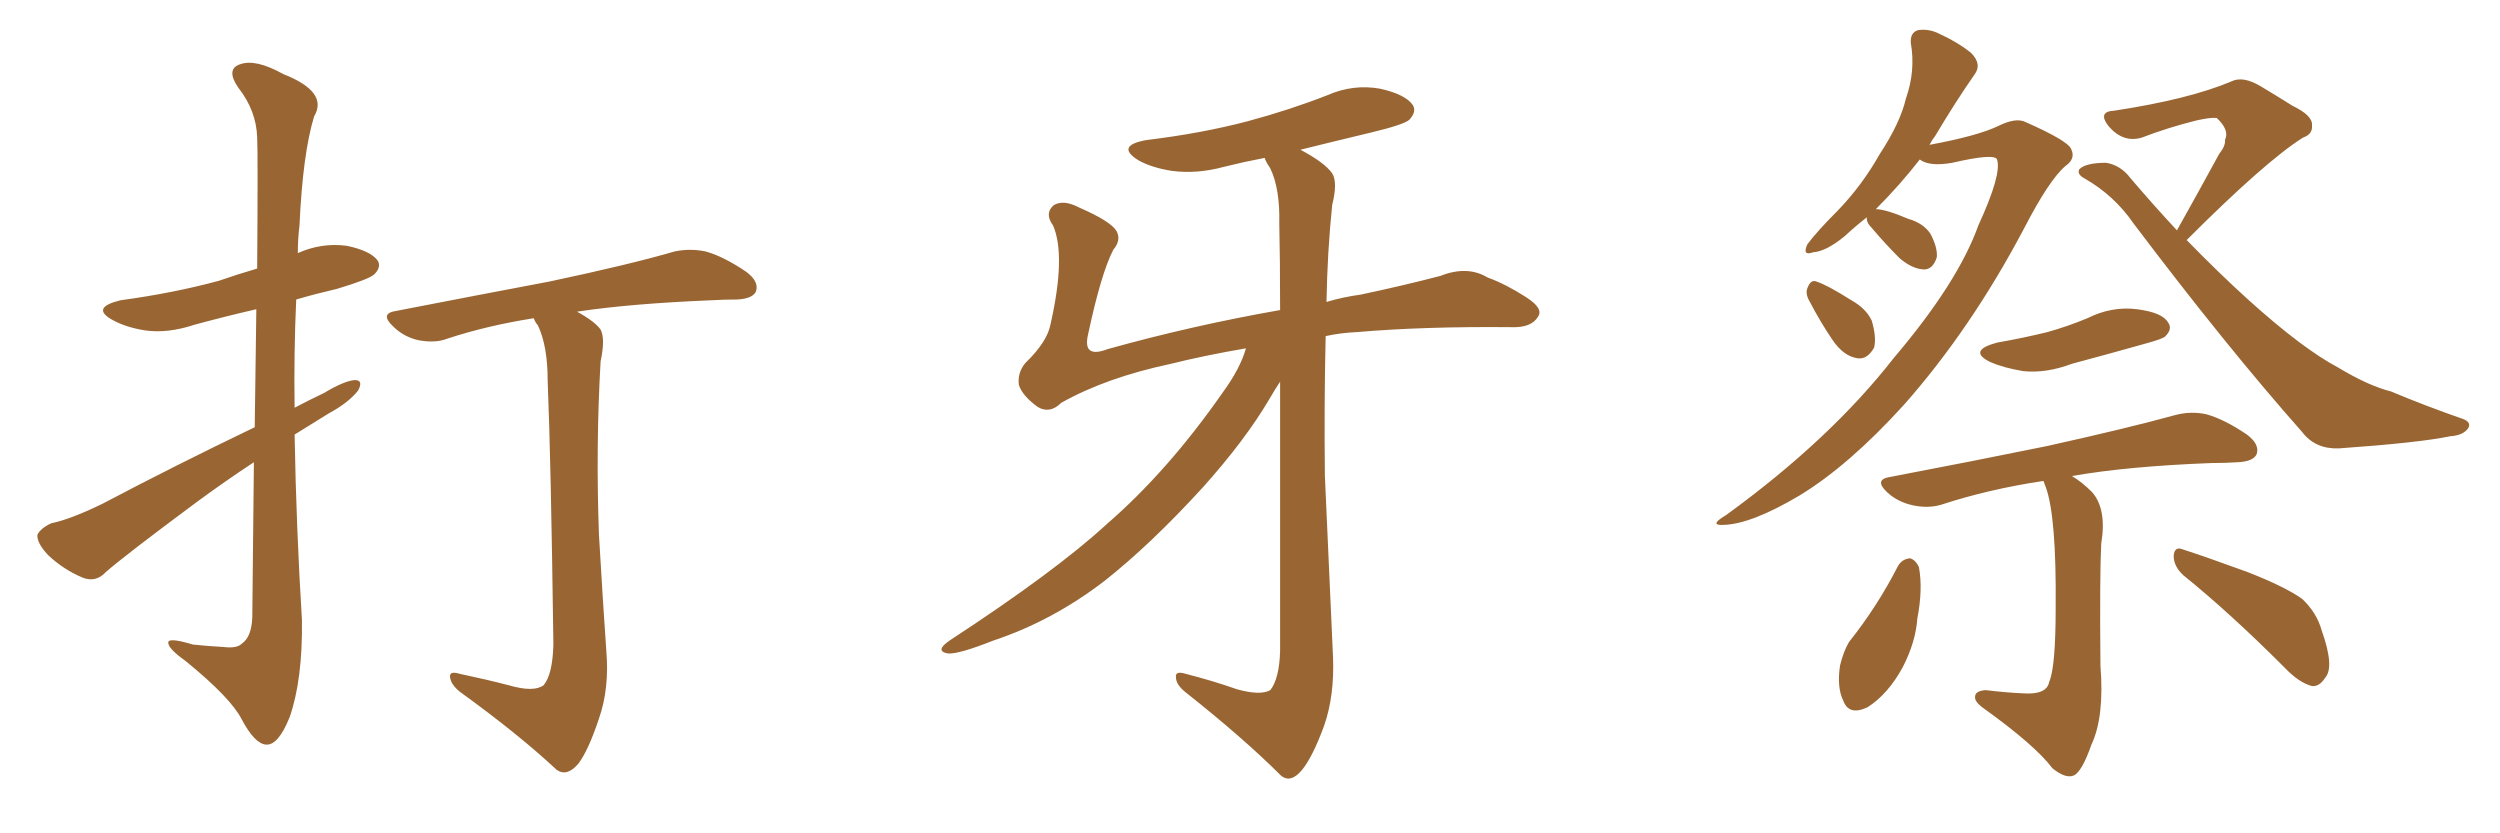 <svg xmlns="http://www.w3.org/2000/svg" xmlns:xlink="http://www.w3.org/1999/xlink" width="450" height="150"><path fill="#996633" padding="10" d="M45.70 83.20L45.70 83.20Q40.58 86.57 35.60 90.23L35.60 90.23Q22.56 99.90 19.04 102.98L19.04 102.98Q17.29 104.88 14.94 104.00L14.94 104.00Q11.43 102.54 8.64 99.90L8.64 99.90Q6.59 97.71 6.74 96.24L6.74 96.24Q7.32 95.07 9.23 94.19L9.23 94.19Q12.74 93.46 18.46 90.67L18.46 90.67Q31.20 83.94 45.85 76.90L45.85 76.90Q46.00 64.60 46.14 55.66L46.14 55.66Q40.43 56.98 35.01 58.45L35.01 58.45Q30.18 60.06 26.07 59.47L26.07 59.47Q22.56 58.89 20.21 57.57L20.21 57.57Q16.26 55.37 21.68 54.05L21.68 54.05Q31.35 52.73 39.40 50.54L39.40 50.54Q42.77 49.37 46.29 48.34L46.29 48.34Q46.44 27.39 46.29 24.76L46.29 24.76Q46.14 19.92 42.92 15.82L42.92 15.82Q40.58 12.45 43.21 11.57L43.21 11.57Q46.00 10.55 50.98 13.33L50.98 13.33Q59.18 16.55 56.54 20.95L56.54 20.95Q54.49 27.69 53.91 40.58L53.91 40.58Q53.61 42.92 53.61 45.56L53.61 45.56Q57.86 43.65 62.40 44.24L62.40 44.24Q66.65 45.12 67.97 46.88L67.97 46.88Q68.70 48.05 67.38 49.37L67.38 49.37Q66.50 50.24 60.64 52.00L60.64 52.00Q56.84 52.88 53.32 53.91L53.32 53.91Q52.88 63.57 53.03 73.39L53.03 73.39Q55.52 72.07 58.30 70.75L58.30 70.75Q61.96 68.55 63.87 68.41L63.87 68.41Q65.48 68.41 64.45 70.31L64.45 70.31Q62.70 72.51 59.18 74.41L59.18 74.41Q56.10 76.32 53.03 78.22L53.03 78.22Q53.32 94.92 54.35 111.62L54.35 111.62Q54.49 122.31 52.15 129.05L52.15 129.05Q50.10 134.18 47.90 134.03L47.90 134.03Q45.85 133.89 43.51 129.49L43.51 129.49Q41.60 125.68 33.54 119.09L33.54 119.09Q30.47 116.89 30.32 115.87L30.32 115.87Q29.88 114.55 34.72 116.02L34.72 116.02Q37.50 116.31 40.28 116.46L40.28 116.46Q42.63 116.75 43.51 115.87L43.51 115.87Q45.26 114.70 45.41 111.18L45.41 111.18Q45.56 95.65 45.70 83.20ZM91.55 123.34L91.55 123.34L91.55 123.34Q96.09 124.66 97.85 123.34L97.85 123.34Q99.46 121.44 99.61 116.02L99.61 116.02Q99.17 82.76 98.58 68.55L98.58 68.55Q98.58 62.26 96.83 58.59L96.83 58.59Q96.24 57.86 96.09 57.28L96.09 57.28Q87.74 58.59 80.57 60.94L80.57 60.94Q78.37 61.82 75.29 61.23L75.29 61.23Q72.66 60.64 70.75 58.74L70.75 58.74Q68.26 56.40 71.34 55.96L71.34 55.96Q86.43 53.03 98.88 50.68L98.88 50.68Q113.38 47.61 121.44 45.26L121.44 45.26Q124.22 44.68 127.00 45.26L127.00 45.26Q130.22 46.14 134.33 48.93L134.33 48.93Q136.67 50.68 136.08 52.44L136.08 52.44Q135.50 53.76 132.71 53.91L132.71 53.91Q130.37 53.91 128.03 54.05L128.03 54.05Q113.53 54.64 103.86 56.10L103.86 56.10Q107.08 57.86 108.11 59.33L108.11 59.33Q108.98 60.94 108.11 65.04L108.11 65.04Q107.23 80.27 107.81 96.24L107.81 96.24Q108.54 108.69 109.13 117.04L109.13 117.04Q109.72 123.93 107.81 129.35L107.81 129.35Q105.91 135.06 104.15 137.40L104.15 137.40Q102.10 139.89 100.20 138.57L100.20 138.57Q93.31 132.13 82.76 124.51L82.76 124.51Q81.15 123.19 81.01 121.88L81.01 121.88Q80.86 120.70 82.76 121.29L82.76 121.29Q87.60 122.31 91.55 123.34ZM224.27 62.70L224.27 62.70L224.27 62.70Q216.65 64.01 210.79 65.48L210.79 65.48Q199.07 67.97 191.02 72.51L191.02 72.51Q188.96 74.56 186.77 73.24L186.77 73.24Q183.98 71.19 183.40 69.29L183.40 69.29Q183.11 67.09 184.57 65.33L184.57 65.33Q188.53 61.52 189.11 58.30L189.11 58.30Q191.89 46.00 189.55 40.58L189.55 40.58Q187.94 38.38 189.70 36.91L189.70 36.91Q191.46 35.89 194.24 37.35L194.24 37.35Q199.95 39.84 200.98 41.60L200.98 41.60Q201.86 43.21 200.39 44.97L200.39 44.97Q198.19 49.22 195.85 60.21L195.85 60.21Q194.82 64.60 199.37 62.84L199.37 62.84Q214.60 58.59 230.42 55.81L230.42 55.81Q230.42 46.58 230.27 40.28L230.27 40.28Q230.42 33.98 228.66 30.32L228.66 30.32Q227.78 29.00 227.64 28.42L227.64 28.42Q223.83 29.15 220.31 30.03L220.31 30.03Q215.48 31.35 210.94 30.76L210.94 30.76Q207.28 30.18 204.93 28.86L204.93 28.86Q200.68 26.22 206.40 25.20L206.40 25.20Q216.21 24.02 224.56 21.83L224.56 21.83Q232.18 19.78 238.92 17.14L238.92 17.14Q243.60 15.09 248.44 15.97L248.44 15.97Q252.98 16.99 254.30 18.90L254.30 18.90Q255.03 20.07 253.71 21.53L253.71 21.53Q252.83 22.41 246.68 23.88L246.68 23.88Q239.94 25.49 234.08 26.95L234.08 26.95Q238.48 29.30 239.79 31.20L239.79 31.20Q240.82 32.81 239.79 36.91L239.79 36.91Q238.92 45.41 238.77 54.35L238.77 54.35Q241.70 53.47 244.92 53.03L244.92 53.03Q252.54 51.42 259.28 49.66L259.28 49.66Q264.11 47.75 267.77 49.95L267.77 49.95Q271.00 51.12 274.66 53.47L274.66 53.47Q277.88 55.52 276.86 56.98L276.86 56.98Q275.68 59.03 272.02 58.89L272.02 58.89Q256.35 58.74 244.34 59.77L244.34 59.77Q241.26 59.91 238.62 60.50L238.62 60.50Q238.33 72.80 238.48 85.69L238.48 85.69Q239.36 105.32 239.94 118.21L239.94 118.21Q240.23 125.24 238.33 130.66L238.33 130.66Q236.28 136.23 234.38 138.57L234.38 138.57Q232.32 141.06 230.57 139.60L230.57 139.60Q223.83 132.86 213.28 124.51L213.28 124.51Q211.67 123.19 211.67 121.88L211.67 121.88Q211.52 120.70 213.43 121.29L213.43 121.29Q218.55 122.61 222.66 124.07L222.66 124.07Q226.90 125.24 228.66 124.22L228.66 124.22Q230.27 122.17 230.42 117.19L230.42 117.19Q230.42 88.48 230.42 68.70L230.42 68.70Q229.54 70.02 228.52 71.78L228.52 71.78Q224.12 79.25 216.50 87.74L216.50 87.74Q207.13 98.00 198.78 104.59L198.78 104.59Q189.40 111.77 178.86 115.28L178.86 115.28Q172.56 117.77 170.65 117.63L170.65 117.63Q168.16 117.19 170.95 115.28L170.95 115.28Q189.99 102.83 199.22 94.34L199.22 94.34Q210.21 84.81 220.02 70.75L220.02 70.75Q223.24 66.36 224.27 62.70ZM336.04 39.11L336.04 39.11Q333.98 40.72 332.08 42.48L332.08 42.48Q328.71 45.26 326.37 45.41L326.37 45.41Q324.32 46.14 325.34 43.95L325.34 43.95Q327.10 41.60 330.76 37.94L330.76 37.94Q335.16 33.40 338.38 27.69L338.38 27.69Q342.04 22.12 343.07 17.72L343.07 17.72Q344.82 12.74 343.95 7.76L343.95 7.76Q343.80 5.86 345.26 5.42L345.26 5.42Q347.31 5.13 349.22 6.15L349.22 6.15Q352.44 7.62 354.79 9.52L354.79 9.52Q356.84 11.57 355.37 13.48L355.37 13.48Q352.00 18.31 348.34 24.46L348.34 24.46Q347.75 25.20 347.31 26.07L347.31 26.07Q355.96 24.46 359.62 22.71L359.62 22.71Q362.84 21.09 364.60 21.97L364.60 21.97Q372.22 25.34 372.80 26.81L372.80 26.81Q373.68 28.56 371.78 29.88L371.78 29.88Q368.85 32.37 364.31 41.16L364.31 41.16Q354.79 59.18 342.77 72.80L342.77 72.80Q332.81 83.79 323.88 89.21L323.88 89.21Q315.23 94.34 310.25 94.48L310.25 94.48Q307.47 94.63 310.69 92.72L310.69 92.72Q329.44 79.10 340.87 64.45L340.87 64.45Q352.44 50.83 356.10 40.58L356.10 40.58Q360.35 31.35 359.47 28.71L359.47 28.71Q359.03 27.54 351.42 29.30L351.42 29.30Q347.31 30.03 345.56 28.71L345.56 28.71Q342.04 33.25 337.65 37.65L337.65 37.65Q339.40 37.65 343.51 39.40L343.51 39.40Q346.14 40.14 347.46 42.04L347.46 42.04Q348.78 44.53 348.63 46.29L348.63 46.29Q347.90 48.63 346.14 48.49L346.14 48.49Q344.09 48.34 341.89 46.44L341.89 46.44Q339.26 43.80 336.91 41.02L336.91 41.02Q335.89 39.99 336.04 39.11ZM325.78 54.35L325.78 54.35Q324.90 52.88 325.34 51.86L325.34 51.86Q325.93 50.24 326.95 50.68L326.95 50.68Q328.86 51.27 333.25 54.05L333.25 54.05Q335.89 55.52 336.91 57.71L336.91 57.71Q337.79 60.64 337.35 62.55L337.35 62.55Q336.04 64.89 334.13 64.45L334.13 64.45Q331.79 64.01 329.88 61.23L329.88 61.23Q327.69 58.01 325.78 54.35ZM391.85 41.46L391.85 41.46Q395.80 34.42 399.46 27.69L399.46 27.69Q400.63 26.22 400.49 25.20L400.49 25.20Q401.37 23.44 399.02 21.24L399.02 21.24Q398.00 21.09 395.36 21.68L395.36 21.68Q390.09 23.00 385.55 24.76L385.55 24.76Q382.18 25.78 379.54 22.71L379.54 22.71Q377.49 20.07 380.57 19.92L380.57 19.92Q394.04 17.87 401.66 14.65L401.66 14.65Q403.71 13.62 406.93 15.53L406.93 15.53Q409.86 17.29 412.65 19.04L412.65 19.04Q416.31 20.80 416.16 22.56L416.16 22.56Q416.31 24.17 414.55 24.76L414.55 24.76Q407.81 29.00 393.60 43.21L393.60 43.21Q405.18 55.08 413.96 61.67L413.96 61.67Q417.92 64.60 420.70 66.06L420.70 66.06Q426.27 69.43 430.37 70.46L430.37 70.46Q436.67 73.10 443.41 75.44L443.41 75.44Q444.87 76.03 444.29 77.05L444.29 77.05Q443.41 78.37 441.06 78.52L441.06 78.52Q435.50 79.69 421.00 80.71L421.00 80.71Q416.75 80.86 414.40 77.78L414.40 77.78Q400.78 62.40 384.08 40.28L384.08 40.28Q380.57 35.16 375.15 32.08L375.15 32.08Q373.83 31.35 374.27 30.47L374.27 30.47Q375.44 29.30 379.10 29.30L379.10 29.30Q381.74 29.74 383.50 32.08L383.50 32.08Q387.74 37.06 391.85 41.46ZM359.47 61.67L359.47 61.67Q364.45 60.79 368.55 59.77L368.55 59.77Q372.22 58.74 375.73 57.28L375.73 57.28Q380.13 55.08 384.67 55.66L384.67 55.66Q389.21 56.25 390.23 58.01L390.23 58.01Q391.11 59.18 389.79 60.50L389.79 60.50Q389.50 60.94 386.28 61.82L386.28 61.82Q379.54 63.72 372.95 65.48L372.95 65.48Q368.26 67.24 364.16 66.80L364.16 66.80Q360.64 66.21 358.30 65.19L358.30 65.19Q354.05 63.13 359.47 61.67ZM367.82 86.57L367.82 86.57Q358.01 88.04 349.51 90.82L349.51 90.82Q347.17 91.55 344.38 90.97L344.38 90.97Q341.60 90.38 339.70 88.62L339.70 88.62Q337.21 86.28 340.28 85.84L340.28 85.84Q355.66 82.91 368.55 80.27L368.55 80.27Q383.06 77.05 391.55 74.71L391.55 74.71Q394.34 73.97 397.12 74.56L397.12 74.56Q400.34 75.44 404.44 78.22L404.44 78.22Q406.79 79.98 406.20 81.74L406.20 81.74Q405.62 83.06 402.83 83.20L402.83 83.20Q400.63 83.35 398.00 83.35L398.00 83.35Q382.76 83.94 372.95 85.69L372.95 85.69Q374.71 86.72 376.61 88.62L376.61 88.62Q379.25 91.70 378.22 97.85L378.22 97.85Q377.93 103.56 378.08 119.82L378.08 119.82Q378.81 129.05 376.46 134.03L376.46 134.03Q374.71 139.01 373.24 139.60L373.24 139.60Q371.78 140.19 369.43 138.28L369.43 138.28Q366.36 134.18 356.98 127.44L356.98 127.44Q355.37 126.27 355.52 125.39L355.52 125.39Q355.52 124.37 357.42 124.22L357.42 124.22Q360.94 124.66 364.16 124.80L364.16 124.80Q368.41 125.10 368.85 122.75L368.85 122.75Q370.02 120.12 370.02 109.42L370.02 109.42Q370.17 93.02 368.26 87.74L368.26 87.74Q367.97 87.01 367.82 86.57ZM341.60 101.95L341.60 101.95Q342.33 100.63 343.80 100.49L343.80 100.49Q344.82 100.78 345.41 102.10L345.41 102.10Q346.14 106.05 345.12 111.33L345.12 111.33Q344.82 115.58 342.48 120.12L342.48 120.12Q339.84 124.95 336.18 127.29L336.18 127.29Q332.81 128.91 331.79 126.12L331.79 126.12Q330.62 123.78 331.20 119.82L331.20 119.82Q331.79 117.33 332.81 115.58L332.81 115.58Q337.94 109.13 341.60 101.95ZM393.02 103.56L393.02 103.56L393.02 103.56Q391.26 101.95 391.26 100.05L391.26 100.05Q391.41 98.29 392.87 98.88L392.87 98.88Q396.97 100.20 404.59 102.98L404.59 102.98Q411.33 105.62 414.40 107.81L414.40 107.81Q417.04 110.30 417.92 113.53L417.92 113.53Q420.26 120.12 418.51 122.02L418.51 122.02Q417.48 123.63 416.16 123.49L416.16 123.49Q413.82 122.90 411.18 120.12L411.18 120.12Q401.37 110.30 393.02 103.56Z"/></svg>